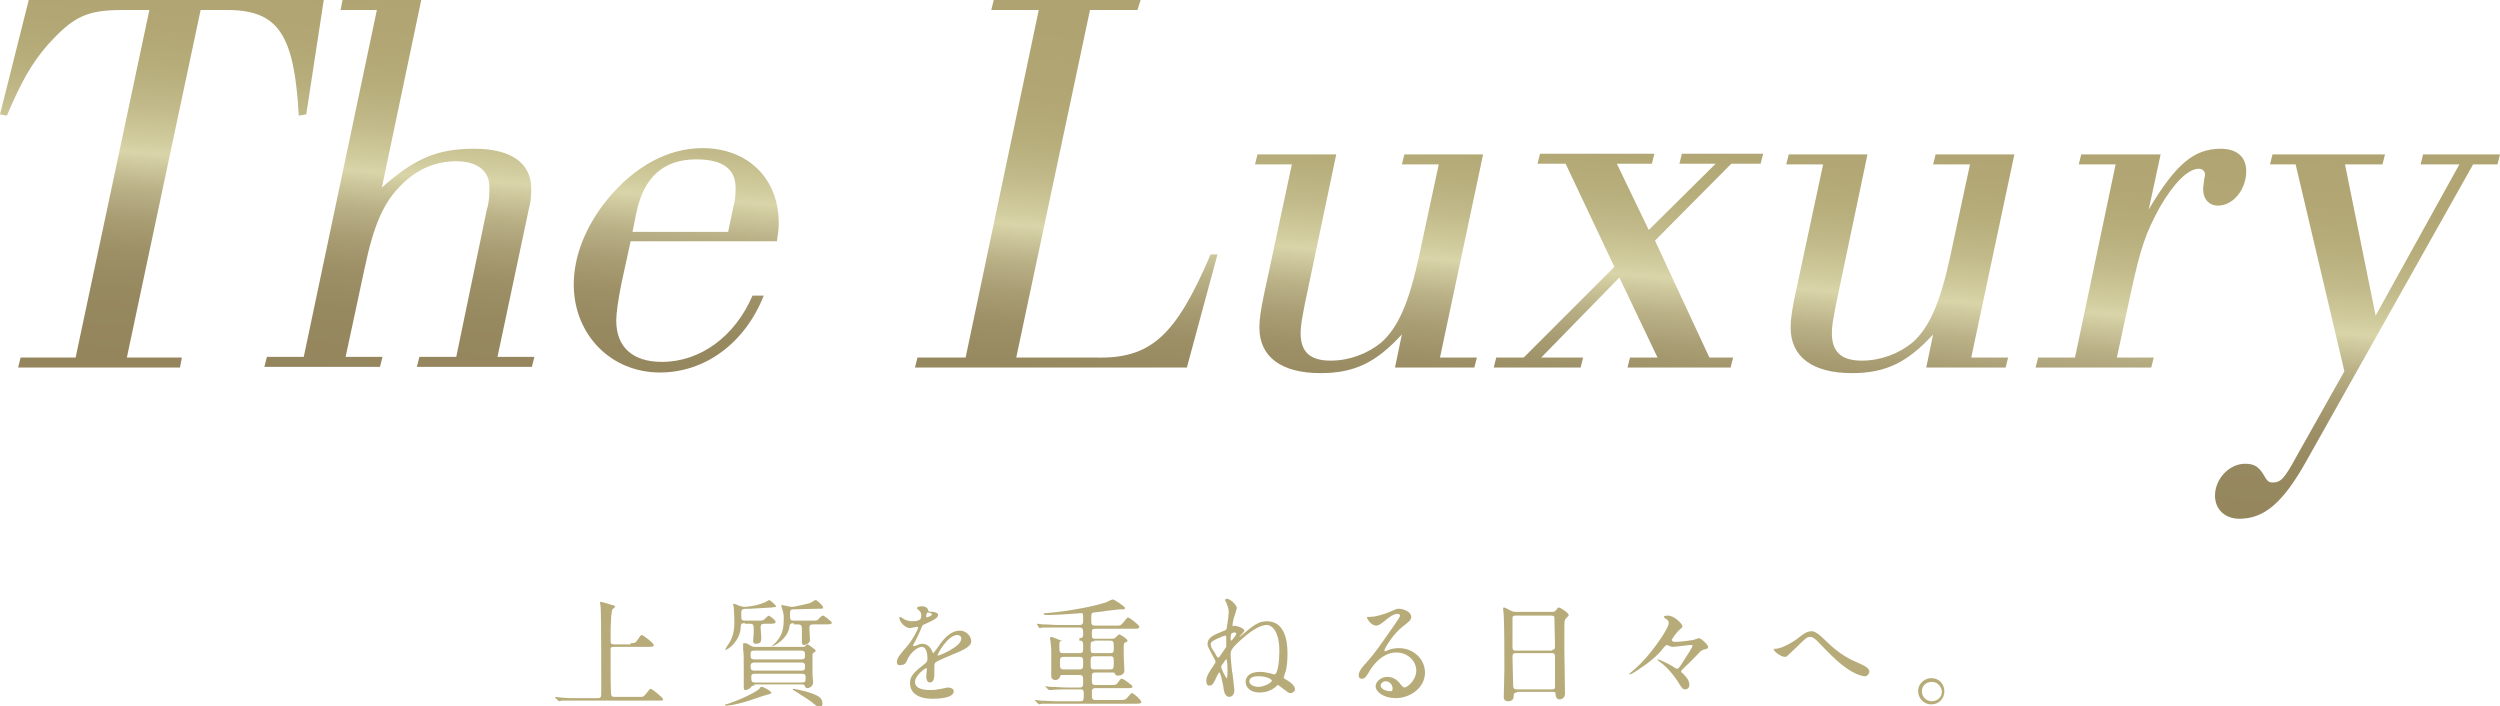 <?xml version="1.0" encoding="utf-8"?>
<!-- Generator: Adobe Illustrator 25.2.1, SVG Export Plug-In . SVG Version: 6.00 Build 0)  -->
<svg version="1.1" id="レイヤー_1" xmlns="http://www.w3.org/2000/svg" xmlns:xlink="http://www.w3.org/1999/xlink" x="0px"
	 y="0px" viewBox="0 0 400 113" style="enable-background:new 0 0 400 113;" xml:space="preserve">
<style type="text/css">
	.st0{fill:#B7AC79;}
	.st1{fill:url(#SVGID_1_);}
	.st2{fill:url(#SVGID_2_);}
	.st3{fill:url(#SVGID_3_);}
	.st4{fill:url(#SVGID_4_);}
	.st5{fill:url(#SVGID_5_);}
	.st6{fill:url(#SVGID_6_);}
	.st7{fill:url(#SVGID_7_);}
	.st8{fill:url(#SVGID_8_);}
	.st9{fill:url(#SVGID_9_);}
</style>
<g>
	<g>
		<path class="st0" d="M100.9,102.9c0.7,0,0.7,0,1.1-0.5c0.5-0.8,0.6-0.8,0.7-0.8c0.2,0,1.9,1.3,1.9,1.6c0,0.3-0.4,0.3-1,0.3h-5.3
			c-0.2,0-0.5,0-0.6,0.2c0,0.1,0,2.7,0,3.5c0,0.4,0,3.7,0.1,4c0.1,0.3,0.3,0.3,0.6,0.3h3.8c0.7,0,0.7,0,1-0.3c0.7-0.9,0.8-1,0.9-1
			c0.2,0,2,1.4,2,1.7c0,0.2-0.1,0.2-1,0.2H92.3c-1.6,0-2.2,0-2.4,0c-0.1,0-0.3,0.1-0.4,0.1c-0.1,0-0.1-0.1-0.2-0.1l-0.4-0.4
			c0-0.1-0.1-0.1-0.1-0.1c0,0,0-0.1,0.1-0.1c0.1,0,0.7,0.1,0.8,0.1c0.9,0.1,1.7,0.1,2.6,0.1h3.3c0.6,0,0.6-0.1,0.6-1.4
			c0-1.9,0-12-0.1-13.2c0-0.1-0.1-0.6-0.1-0.7c0-0.1,0-0.1,0.1-0.1c0.3,0,1.5,0.4,1.8,0.5c0.2,0,0.5,0.1,0.5,0.3
			c0,0.1-0.1,0.1-0.3,0.3c-0.2,0.1-0.2,0.4-0.3,1.1c-0.1,1.5-0.1,1.9-0.1,4c0,0.4,0,0.6,0.6,0.6H100.9z"/>
		<path class="st0" d="M119.2,99.7c-0.6,0-0.7,0.1-0.7,0.9c-0.2,2-2,3.4-2.5,3.4c0,0,0,0,0,0c0,0,0.2-0.3,0.2-0.4
			c0.6-0.9,1.3-1.8,1.3-4c0-1.1-0.1-2.4-0.1-2.4c0-0.1-0.1-0.4-0.1-0.5c0-0.1,0-0.1,0.1-0.1c0.1,0,0.7,0.2,0.8,0.3
			c0.4,0.1,0.7,0.2,0.9,0.2c0.4,0,2.1-0.2,3.2-0.7c0.1,0,0.7-0.4,0.8-0.4c0.1,0,1.1,0.9,1.1,1c0,0.1-0.1,0.1-0.7,0.2
			c-1.6,0.1-1.8,0.1-3.5,0.2c-1.2,0-1.4,0-1.4,0.7c0,1.1,0,1.2,0.6,1.2h2c0.8,0,0.9,0,1.2-0.3c0.1-0.1,0.5-0.5,0.6-0.5
			c0.1,0,1.1,0.7,1.1,1c0,0.3-0.4,0.3-1.1,0.3h-0.7c-0.5,0-0.6,0.2-0.6,0.6c0,0.2,0.1,1.3,0.1,1.5c0,0.7,0,1.1-0.9,1.1
			c-0.2,0-0.4-0.1-0.4-0.4c0-0.2,0.1-1.2,0.1-1.4c0-1.3,0-1.4-0.7-1.4H119.2z M123.4,110.8c0,0.2-0.1,0.2-0.8,0.4
			c-0.5,0.1-2.9,1-3.4,1.1c-1.7,0.5-2.7,0.6-3,0.6c-0.1,0-0.2,0-0.2-0.1c0-0.1,0-0.1,0.5-0.2c3.2-1.1,5-2.3,5-2.4
			c0.2-0.3,0.2-0.3,0.4-0.3C122.2,109.9,123.4,110.6,123.4,110.8z M120.7,109.7c-0.2,0-0.4,0-0.5,0.2c-0.4,0.5-0.9,0.5-0.9,0.5
			c-0.3,0-0.3-0.2-0.3-0.5c0-0.4,0-2.3,0-2.7c0-1.8,0-2.7-0.1-3.3c0-0.1,0-0.7,0-0.8c0-0.2,0-0.2,0.2-0.2c0.4,0,0.5,0.1,1,0.4
			c0.3,0.2,0.5,0.2,0.8,0.2h7.5c0.3,0,0.3,0,0.4-0.1c0.1-0.1,0.3-0.3,0.4-0.3c0.1,0,0.4,0.2,0.5,0.3c0.7,0.5,0.8,0.6,0.8,0.7
			c0,0.1,0,0.1-0.1,0.2c-0.3,0.2-0.4,0.2-0.4,0.5c0,0.1,0,2.7,0,3.1c0,0.2,0.1,1.1,0.1,1.3c0,0.5-0.5,0.9-0.9,0.9
			c-0.3,0-0.4-0.2-0.4-0.3c-0.1-0.2-0.1-0.3-0.6-0.3H120.7z M128.2,107.3c0.6,0,0.6-0.2,0.6-0.8c0-0.5-0.4-0.5-0.6-0.5h-7.5
			c-0.3,0-0.6,0.1-0.6,0.5c0,0.5,0,0.8,0.6,0.8H128.2z M120.8,107.8c-0.3,0-0.6,0-0.6,0.5c0,0.8,0.1,0.9,0.7,0.9h7.3
			c0.6,0,0.7-0.1,0.7-0.7c0-0.6-0.1-0.7-0.7-0.7H120.8z M120.7,104.1c-0.6,0-0.6,0.2-0.6,0.7c0,0.4,0,0.7,0.6,0.7h7.5
			c0.6,0,0.6-0.2,0.6-0.8c0-0.4-0.1-0.6-0.6-0.6H120.7z M127,99.7c-0.5,0-0.7,0.2-0.7,0.7c-0.4,2-2.6,3-2.7,3c0,0-0.1,0-0.1,0
			c0,0,0.6-0.6,0.7-0.7c0.9-1.1,1.2-1.8,1.2-3.9c0-0.3,0-0.5-0.2-1.2c0-0.1-0.2-0.6-0.2-0.7c0-0.1,0.1-0.1,0.1-0.1
			c0.1,0,1.4,0.3,1.6,0.3c0.5,0,2.4-0.5,2.9-0.6c0.2-0.1,0.8-0.5,0.9-0.5c0.2,0,1.2,0.9,1.2,1.2c0,0.2-0.1,0.2-0.8,0.2
			c-0.7,0-3.9,0.1-4,0.1c-0.5,0-0.5,0.3-0.5,0.7c0,0.9,0,1.1,0.6,1.1h2.8c0.9,0,1,0,1.2-0.3c0.4-0.4,0.5-0.5,0.7-0.5
			c0.2,0,1.4,1,1.4,1.1c0,0.3-0.4,0.3-1.1,0.3h-1.8c-0.5,0-0.7,0.1-0.7,0.6c0,0.3,0.1,1.7,0.1,1.9c0,0.6-0.8,0.8-1,0.8
			c-0.3,0-0.3-0.4-0.3-0.6v-1.9c0-0.5,0-0.8-0.7-0.8H127z M127,110.2c0.1,0,1.3,0.3,1.8,0.4c2.1,0.6,2.8,1,2.8,2
			c0,0.4-0.3,0.5-0.5,0.5c-0.2,0-0.4-0.1-0.9-0.5c-0.7-0.6-0.8-0.6-3.1-2.1c-0.1,0-0.3-0.2-0.3-0.2C126.9,110.2,127,110.2,127,110.2
			z"/>
		<path class="st0" d="M143.5,105.9c0-0.6,0.5-1.2,1.8-2.7c0.8-1,1.6-2.5,1.6-2.8c0-0.1-0.1-0.1-0.2-0.1c-0.2,0-1,0.2-1.1,0.2
			c-0.7,0-1.7-0.9-1.7-1.7c0-0.1,0-0.1,0.1-0.1c0.1,0,0.6,0.3,0.7,0.4c0.2,0.1,0.7,0.3,1.2,0.3c1.5,0,1.5-0.5,1.5-0.9
			c0-0.1,0-0.4-0.2-0.7c-0.1-0.1-0.5-0.4-0.5-0.5c0-0.2,0.5-0.3,0.8-0.3c0.5,0,0.9,0.2,1,0.6c0,0.2,0.1,0.3,0.8,0.3
			c0.1,0,0.8,0.1,0.8,0.5c0,0.6-1.4,1.1-2.2,1.5c-0.3,0.1-0.3,0.1-0.7,1.1c-0.5,1-0.5,1.2-1,2c-0.1,0.2-0.1,0.2-0.1,0.3
			c0,0,0,0.1,0.1,0.1c0.1,0,0.4-0.1,0.6-0.2c0.2-0.1,0.5-0.2,0.7-0.2c0.2,0,1.1,0,1.6,1.1c0.1,0.3,0.2,0.4,0.2,0.4
			c0.1,0,0.7-0.9,0.8-1c0.6-0.9,1.8-2.6,3.5-2.6c1,0,1.8,0.9,1.8,1.7c0,0.9-1.5,1.5-2.7,2c-0.5,0.2-2.6,1.1-2.9,1.3
			c-0.3,0.2-0.3,0.4-0.3,0.8c0,0.2,0,1,0,1.1c0,0.3,0,1.4-0.7,1.4c-0.5,0-0.6-0.6-0.6-1c0-0.2,0.1-1.1,0.1-1.1c0-0.1,0-0.2-0.1-0.2
			c-0.2,0-1.8,1.2-1.8,2.2c0,1.3,1.9,1.3,2.4,1.3c0.5,0,0.8,0,1.2-0.1c0.3,0,1.5-0.3,1.7-0.3c0.4,0,0.9,0.2,0.9,0.6
			c0,1.2-2.9,1.2-3.4,1.2c-2.4,0-3.6-1-3.6-2.5c0-1.2,0.7-1.8,2.5-3.2c0.2-0.2,0.3-0.4,0.3-0.7c0-0.8-0.2-1.9-0.9-1.9
			c-0.7,0-1.8,0.9-2.3,2c-0.2,0.5-0.4,0.9-1,0.9C143.8,106.5,143.5,106.4,143.5,105.9z M148.2,98.8c0,0,0.9-0.2,0.9-0.5
			c0-0.2-0.5-0.3-0.6-0.3c-0.3,0-0.3,0.5-0.3,0.6C148.2,98.7,148.2,98.8,148.2,98.8z M150,104.9C150,104.9,150,105,150,104.9
			c0.1,0.1,3.8-1.4,3.8-2.7c0-0.5-0.4-0.6-0.7-0.6C151.6,101.7,150,104.6,150,104.9z"/>
		<path class="st0" d="M172.7,102.1c0.6,0,0.6-0.3,0.6-0.6c0-0.8,0-1.1-0.6-1.1h-3.5c-0.4,0-1.7,0-2.4,0c-0.1,0-0.3,0.1-0.4,0.1
			c-0.1,0-0.1-0.1-0.2-0.1L166,100c-0.1-0.1-0.1-0.1-0.1-0.1c0,0,0-0.1,0.1-0.1c0.1,0,0.7,0.1,0.8,0.1c0.9,0,1.7,0.1,2.6,0.1h3.3
			c0.6,0,0.6-0.3,0.6-0.8c0-1,0-1.1-0.3-1.1c-0.2,0-1.1,0.1-1.3,0.1c-1.4,0.1-3.2,0.2-3.7,0.2c-0.9,0-1,0-1-0.2c0-0.1,0-0.1,0.4-0.1
			c4.8-0.4,8.6-1.4,9.5-1.7c0.2-0.1,1-0.5,1.2-0.5c0.1,0,1.9,1.1,1.9,1.4c0,0.2-0.1,0.2-0.9,0.2c-0.2,0-3.4,0.4-4,0.5
			c-0.5,0-0.5,0.2-0.5,1.1c0,0.7,0,1,0.6,1h3.3c0.8,0,0.8,0,1.3-0.6c0.2-0.2,0.5-0.7,0.7-0.7c0.2,0,1.8,1.2,1.8,1.5
			c0,0.3-0.4,0.3-1,0.3h-6c-0.6,0-0.6,0.2-0.6,0.7c0,0.8,0,0.9,0.6,0.9h2.5c0.4,0,0.5,0,0.8-0.3c0.4-0.4,0.4-0.4,0.5-0.4
			c0.1,0,1.3,0.7,1.3,1c0,0.1,0,0.2-0.4,0.3c-0.2,0.1-0.2,0.4-0.2,0.7v1.5c0,0.4,0.1,2,0.1,2.3c0,0.6-0.6,0.8-1,0.8
			s-0.4-0.1-0.5-0.3c-0.1-0.2-0.2-0.2-0.4-0.2h-2.7c-0.6,0-0.6,0.2-0.6,0.9c0,0.9,0,1.1,0.6,1.1h2.3c0.7,0,1,0,1.2-0.3
			c0.5-0.7,0.5-0.7,0.7-0.7c0.3,0,1.7,1.1,1.7,1.2c0,0.3-0.2,0.3-0.9,0.3h-5c-0.6,0-0.6,0.3-0.6,0.8c0,0.9,0,1.1,0.6,1.1h3.7
			c0.8,0,1,0,1.3-0.3c0.6-0.7,0.7-0.8,0.8-0.8c0.3,0,1.5,1.1,1.5,1.4c0,0.2-0.1,0.3-0.9,0.3h-12.6c-0.4,0-1.7,0-2.4,0
			c-0.1,0-0.3,0.1-0.4,0.1c-0.1,0-0.1-0.1-0.2-0.1l-0.4-0.4c-0.1-0.1-0.1-0.1-0.1-0.1c0,0,0-0.1,0.1-0.1c0.1,0,0.7,0.1,0.8,0.1
			c0.8,0,1.7,0.1,2.6,0.1h3.7c0.6,0,0.6-0.2,0.6-1.1c0-0.6,0-0.8-0.6-0.8h-2.1c-0.4,0-1.7,0-2.4,0.1c-0.1,0-0.3,0-0.4,0
			c-0.1,0-0.1,0-0.2-0.1l-0.4-0.4c-0.1-0.1-0.1-0.1-0.1-0.1c0,0,0,0,0.1,0c0.1,0,0.7,0.1,0.8,0.1c0.9,0,1.7,0.1,2.6,0.1h2
			c0.6,0,0.6-0.2,0.6-1c0-0.7,0-1-0.6-1h-2.7c-0.3,0-0.3,0-0.4,0.3c-0.1,0.2-0.3,0.5-0.7,0.5c-0.7,0-0.7-0.5-0.7-0.7
			c0-0.1,0-0.7,0-0.8c0-0.2,0-2.7,0-2.9c0-0.6,0-0.7-0.1-1.6c0-0.1-0.1-0.6-0.1-0.7c0-0.1,0.1-0.2,0.2-0.2c0.1,0,0.8,0.3,1.1,0.4
			c0.2,0.1,0.4,0.2,0.8,0.2H172.7z M172.7,104.5c0.6,0,0.6-0.2,0.6-0.9c0-0.9,0-1.1-0.6-1.1h-2.6c-0.6,0-0.6,0.2-0.6,0.9
			c0,0.9,0,1.1,0.6,1.1H172.7z M172.7,107.1c0.6,0,0.6-0.3,0.6-0.9c0-0.9,0-1.1-0.6-1.1h-2.5c-0.6,0-0.6,0.3-0.6,0.9
			c0,0.9,0,1.1,0.6,1.1H172.7z M175.1,102.6c-0.6,0-0.6,0.2-0.6,0.9c0,0.9,0,1,0.6,1h2.5c0.6,0,0.6-0.2,0.6-0.9c0-0.9,0-1.1-0.6-1.1
			H175.1z M175.1,105c-0.6,0-0.6,0.2-0.6,1.1c0,0.8,0,1,0.6,1h2.5c0.6,0,0.6-0.2,0.6-1.1c0-0.8,0-1-0.6-1H175.1z"/>
		<path class="st0" d="M197.9,97.3c0,0-0.4,1.4-0.5,1.6c-0.1,0.3-0.2,0.9-0.2,1.2c0,0.1,0,0.1,0,0.1c0.1,0,0.3-0.1,0.3-0.1
			c0.3,0,1.6,0.4,1.6,0.8c0,0.2-0.7,0.8-0.8,1c0.1,0,0.2-0.1,0.3-0.2c1.9-1.6,2.7-2.3,4.1-2.3c2.8,0,3.3,3,3.3,5.1
			c0,1.2-0.1,2.6-0.4,3.2c0,0.1-0.2,0.6-0.2,0.7c0,0.1,0.1,0.2,0.3,0.3c1.3,0.7,1.5,1.3,1.5,1.6c0,0.3-0.4,0.6-0.7,0.6
			c-0.3,0-0.4-0.1-1.2-0.7c-0.4-0.3-0.8-0.6-0.8-0.6c-0.1,0-0.2,0.1-0.4,0.3c-0.7,0.6-1.6,0.9-2.6,0.9c-1.4,0-2.2-0.8-2.2-1.7
			c0-0.8,0.6-1.6,2.3-1.6c0.8,0,1.4,0.2,1.9,0.3c0.2,0.1,0.3,0.1,0.4,0.1c0.6,0,0.8-2.5,0.8-3.7c0-3.2-1.2-4.2-2-4.2
			c-1.3,0-3,1.3-4.4,2.6c-1.4,1.3-1.4,1.6-1.4,2.2c0,0.5,0.1,1.4,0.2,2.4c0.1,0.4,0.4,3,0.4,3.2c0,1.1-0.8,1.1-0.8,1.1
			c-0.8,0-0.9-1.1-1-1.8c-0.1-0.5-0.4-2.1-0.6-2.1c-0.1,0-0.1,0.1-0.4,0.6c-0.5,1.1-0.7,1.5-1.2,1.5c-0.4,0-0.5-0.4-0.5-0.8
			c0-0.7,0.7-1.8,1.1-2.3c0.1-0.2,0.4-0.6,0.4-0.7c0-0.3-1.3-2.3-1.3-2.8c0-1.1,0.9-1.5,2.7-2.2c0.3-0.1,0.4-0.2,0.4-0.7
			c0.1-0.3,0.3-1.9,0.3-2.2c0-0.7-0.2-1-0.4-1.6c-0.1-0.2-0.2-0.3-0.2-0.4c0-0.1,0.2-0.2,0.4-0.2C197.1,96,197.9,96.9,197.9,97.3z
			 M193.7,103.1c0,0.1,0.1,0.3,0.1,0.4c0,0.1,0.5,0.9,0.6,1c0.3,0.6,0.4,0.7,0.5,0.7c0.1,0,0.2-0.1,0.2-0.1c0.2-0.3,1.1-1.6,1.1-1.6
			v-1.4c0-0.3,0-0.4-0.2-0.4c-0.1,0-0.6,0.2-0.8,0.3C194.5,102.3,193.7,102.6,193.7,103.1z M195.4,106.7c0,0.3,0.7,1.8,0.9,1.8
			c0.1,0,0.1-1.1,0.1-1.2c0-0.1,0-1.8-0.2-1.8c-0.1,0-0.3,0.3-0.4,0.5C195.5,106.4,195.4,106.5,195.4,106.7z M196.9,102.2
			c0,0.2,0,0.3,0.1,0.3c0.1,0,0.8-0.9,0.8-1.1c0-0.1-0.1-0.2-0.2-0.2c-0.1,0-0.1,0-0.2,0C197,101.3,196.9,101.4,196.9,102.2z
			 M199.9,109c0,0.8,1.3,0.9,1.4,0.9c1,0,2.2-0.7,2.2-1c0-0.1-0.5-0.7-2.2-0.7C200.4,108.2,199.9,108.5,199.9,109z"/>
		<path class="st0" d="M226.6,107.3c0-1.5-1.3-2.9-3.2-2.9c-2.5,0-4.1,2.6-4.4,3.2c-0.4,0.6-0.6,1-1.1,1c-0.5,0-0.5-0.4-0.5-0.5
			c0-0.5,0.1-0.9,1.5-2.4c1.2-1.4,1.4-1.7,4.2-5.7c0.6-0.9,0.9-1.3,0.9-1.5c0-0.1-0.1-0.3-0.4-0.3c-0.7,0-1.8,0.9-2.1,1.2
			c-0.8,0.6-1,0.7-1.3,0.7c-0.9,0-1.5-1.2-1.5-1.3c0-0.1,0.1-0.1,0.5-0.1c1,0,2.4-0.5,2.9-0.7c1.2-0.5,1.3-0.6,1.7-0.6
			c0.8,0,2,0.5,2,1.3c0,0.5-0.4,0.8-1.3,1.5c-1.4,1-3,3.5-3,3.9c0,0.1,0.1,0.1,0.1,0.1c0.1,0,0.4-0.1,0.5-0.2
			c0.6-0.2,1.1-0.3,1.7-0.3c2.4,0,4.2,1.8,4.2,3.9c0,2.4-2.3,4.1-4.7,4.1c-1.9,0-3.2-1-3.2-1.9c0-0.7,0.8-1.5,1.9-1.5
			c0.9,0,1.6,0.5,2.1,1.2c0.3,0.3,0.4,0.5,0.6,0.5C225.2,110,226.6,108.8,226.6,107.3z M221.7,109c-0.5,0-0.8,0.4-0.8,0.7
			c0,0.5,0.8,0.9,1.6,0.9c0.2,0,0.3-0.1,0.3-0.3C222.9,109.7,222.4,109,221.7,109z"/>
		<path class="st0" d="M242.7,110.8c-0.1,0-0.5,0-0.5,0.4c0,0.5-0.1,1-0.9,1c-0.6,0-0.7-0.4-0.7-0.7c0-0.1,0.1-3.8,0.1-4.6
			c0-2,0-6.5-0.1-8.4c0-0.2-0.1-1-0.1-1.1c0-0.1,0-0.2,0.1-0.2c0.1,0,0.2,0,0.9,0.4c0.5,0.2,0.6,0.3,0.9,0.3h5.8
			c0.4,0,0.5,0,0.7-0.2c0.3-0.4,0.4-0.5,0.5-0.5c0.3,0,1.6,0.9,1.6,1.2c0,0.1-0.1,0.2-0.4,0.5c-0.2,0.2-0.3,0.3-0.3,1.2
			c0,2,0,2.3,0,4c0,1.1,0.1,5.8,0.1,6.8c0,0.7-0.4,1-0.9,1c-0.1,0-0.5,0-0.6-0.7c0-0.3,0-0.5-0.4-0.5H242.7z M248.3,104
			c0.5,0,0.5-0.4,0.5-0.6c0-0.2-0.1-4.6-0.1-4.7c-0.1-0.2-0.4-0.2-0.5-0.2h-5.8c-0.3,0-0.4,0.2-0.4,0.3c0,0.1,0,4.2,0,4.6
			c0,0.4,0,0.7,0.5,0.7H248.3z M248.3,110.3c0.2,0,0.5,0,0.5-0.4c0-0.1,0-4.3,0-4.7c0-0.4,0-0.7-0.5-0.7h-5.8
			c-0.5,0-0.5,0.3-0.5,0.7c0,0.6,0.1,3.6,0.1,4.3c0,0.6,0.1,0.8,0.6,0.8H248.3z"/>
		<path class="st0" d="M268.8,100.7c-0.5,0.4-1.3,1.5-1.3,1.7c0,0.3,0.5,0.3,0.6,0.3c0.7,0,2.2-0.2,2.8-0.3c0.1,0,0.8-0.3,0.9-0.3
			c0.4,0,1.5,1.1,1.5,1.4c0,0.2-0.2,0.3-0.2,0.3c-0.7,0.2-0.8,0.2-1.1,0.5c-0.6,0.6-1.6,1.7-2.3,2.3c-0.6,0.6-0.7,0.7-0.7,0.8
			c0,0.1,0,0.2,0.2,0.3c0.5,0.5,1.1,1.1,1.1,1.9c0,0.2-0.1,0.7-0.7,0.7c-0.3,0-0.4-0.1-0.8-0.7c-0.9-1.5-2.1-2.9-3.1-3.6
			c-0.1-0.1-0.5-0.4-0.5-0.4c0,0,0-0.1,0.1-0.1c0.1,0,1.3,0.5,2.3,1.1c0.1,0.1,0.6,0.4,0.7,0.4c0.2,0,0.3,0,1.1-1.3
			c0.5-0.8,1.4-2.1,1.4-2.4c0-0.1,0-0.1-0.3-0.1c-0.4,0-2.4,0.3-2.9,0.3c-0.1,0-0.2,0-0.4-0.1c0,0-0.4-0.2-0.5-0.2
			c-0.1,0-0.2,0.1-0.5,0.4c-0.8,1.1-1.8,1.9-2.7,2.6c-0.7,0.5-2.4,1.7-2.7,1.7c-0.1,0-0.1,0-0.1-0.1c0,0,0.7-0.6,0.8-0.7
			c2.4-2,5.5-6.5,5.5-7.4c0-0.1,0-0.3-0.2-0.5c-0.1-0.1-0.6-0.4-0.6-0.5c0-0.2,0.5-0.2,0.7-0.2c1,0,2.2,1.3,2.2,1.5
			C269.3,100.3,269.2,100.3,268.8,100.7z"/>
		<path class="st0" d="M292.1,102.5c2.3,2.3,4.1,3.1,5.3,3.6c0.9,0.4,1.7,0.8,1.7,1.4c0,0.1-0.2,0.7-0.7,0.7c-0.2,0-1.9-0.1-4.7-2.7
			c-0.5-0.4-2.5-2.5-2.9-2.9c-0.4-0.4-0.8-0.7-1.1-0.7c-0.6,0-0.8,0.2-2.3,1.7c-0.1,0.1-1.5,1.4-1.5,1.4c-0.1,0.1-0.2,0.1-0.3,0.1
			c-0.7,0-1.8-0.9-1.8-1.2c0-0.1,0-0.1,0.4-0.1c0.9-0.1,2.2-0.8,3.1-1.4c1.6-1.3,2-1.4,2.6-1.4C290.3,101,290.9,101.3,292.1,102.5z"
			/>
		<path class="st0" d="M311.1,110.6c0,1.1-0.8,2.1-2.1,2.1c-1.3,0-2.1-1.1-2.1-2.1c0-1.4,1.2-2.1,2.1-2.1
			C310.3,108.5,311.1,109.5,311.1,110.6z M307.5,110.6c0,0.9,0.7,1.6,1.6,1.6c0.8,0,1.6-0.6,1.6-1.5c0-0.7-0.6-1.6-1.6-1.6
			C308,109.1,307.5,109.9,307.5,110.6z"/>
	</g>
</g>
<g>
	<linearGradient id="SVGID_1_" gradientUnits="userSpaceOnUse" x1="27.247" y1="-7.584" x2="21.903" y2="57.675">
		<stop  offset="0" style="stop-color:#AFA471"/>
		<stop  offset="0.182" style="stop-color:#B1A674"/>
		<stop  offset="0.292" style="stop-color:#B7AE7C"/>
		<stop  offset="0.382" style="stop-color:#C2BA8A"/>
		<stop  offset="0.462" style="stop-color:#D1CC9E"/>
		<stop  offset="0.494" style="stop-color:#D9D5A9"/>
		<stop  offset="0.512" style="stop-color:#D2CCA1"/>
		<stop  offset="0.578" style="stop-color:#BBB288"/>
		<stop  offset="0.651" style="stop-color:#AA9E75"/>
		<stop  offset="0.734" style="stop-color:#9D9067"/>
		<stop  offset="0.834" style="stop-color:#96885F"/>
		<stop  offset="1" style="stop-color:#94855D"/>
	</linearGradient>
	<path class="st1" d="M20.3,57.2h8.8l-0.3,1.6H2.9l0.4-1.6h8.8L23.9,1.6h-4.2c-5.8,0-7.9,1-12,5.5C5,10.2,3.4,13.1,1.1,18.5L0,18.3
		L4.6,0h47.2L49,18.3l-1.2,0.2c-0.7-13-3.3-16.8-11.2-16.9h-4.5L20.3,57.2z"/>
	<linearGradient id="SVGID_2_" gradientUnits="userSpaceOnUse" x1="69.011" y1="-4.163" x2="63.667" y2="61.095">
		<stop  offset="0" style="stop-color:#AFA471"/>
		<stop  offset="0.182" style="stop-color:#B1A674"/>
		<stop  offset="0.292" style="stop-color:#B7AE7C"/>
		<stop  offset="0.382" style="stop-color:#C2BA8A"/>
		<stop  offset="0.462" style="stop-color:#D1CC9E"/>
		<stop  offset="0.494" style="stop-color:#D9D5A9"/>
		<stop  offset="0.512" style="stop-color:#D2CCA1"/>
		<stop  offset="0.578" style="stop-color:#BBB288"/>
		<stop  offset="0.651" style="stop-color:#AA9E75"/>
		<stop  offset="0.734" style="stop-color:#9D9067"/>
		<stop  offset="0.834" style="stop-color:#96885F"/>
		<stop  offset="1" style="stop-color:#94855D"/>
	</linearGradient>
	<path class="st2" d="M61.1,30c5.3-4.7,8.9-6.2,14.8-6.2s9.1,2.3,9.1,6.4c0,1.1-0.1,2.3-0.4,3.3l-5,23.6h5.9l-0.4,1.6H66.7l0.4-1.6
		h5.9l4.9-23.6c0.4-1.3,0.4-2.4,0.4-3.6c0-2.6-2-4.1-5.3-4.1c-3.2,0-6.2,1.2-8.7,3.7c-2.9,2.8-4.5,6.4-6,13.6l-3,14h5.9l-0.4,1.6
		H42.3l0.4-1.6h5.9L60.3,1.6h-5.8L54.8,0h12.6L61.1,30z"/>
	<linearGradient id="SVGID_3_" gradientUnits="userSpaceOnUse" x1="111.472" y1="-0.686" x2="106.128" y2="64.573">
		<stop  offset="0" style="stop-color:#AFA471"/>
		<stop  offset="0.182" style="stop-color:#B1A674"/>
		<stop  offset="0.292" style="stop-color:#B7AE7C"/>
		<stop  offset="0.382" style="stop-color:#C2BA8A"/>
		<stop  offset="0.462" style="stop-color:#D1CC9E"/>
		<stop  offset="0.494" style="stop-color:#D9D5A9"/>
		<stop  offset="0.512" style="stop-color:#D2CCA1"/>
		<stop  offset="0.578" style="stop-color:#BBB288"/>
		<stop  offset="0.651" style="stop-color:#AA9E75"/>
		<stop  offset="0.734" style="stop-color:#9D9067"/>
		<stop  offset="0.834" style="stop-color:#96885F"/>
		<stop  offset="1" style="stop-color:#94855D"/>
	</linearGradient>
	<path class="st3" d="M99.4,45.5c-0.5,2.5-0.8,4.6-0.8,5.8c0,4.2,2.6,6.6,7.3,6.6c6.2,0,11.7-4.1,14.5-10.6h1.8
		c-3,7.6-9.4,12.3-16.6,12.3c-7.9,0-13.8-6.1-13.8-14.1c0-4.5,1.9-9.3,5.3-13.5c4.4-5.4,9.8-8.3,15.3-8.3c7.2,0,12.2,4.8,12.2,12
		c0,1-0.1,1.6-0.3,2.9h-23.4L99.4,45.5z M117.3,33.3c0.3-1.1,0.4-2,0.4-3.2c0-3.1-2.1-4.6-6.3-4.6c-5.2,0-8.4,2.8-9.6,8.6l-0.6,3
		h15.3L117.3,33.3z"/>
	<linearGradient id="SVGID_4_" gradientUnits="userSpaceOnUse" x1="174.309" y1="4.46" x2="168.964" y2="69.719">
		<stop  offset="0" style="stop-color:#AFA471"/>
		<stop  offset="0.182" style="stop-color:#B1A674"/>
		<stop  offset="0.292" style="stop-color:#B7AE7C"/>
		<stop  offset="0.382" style="stop-color:#C2BA8A"/>
		<stop  offset="0.462" style="stop-color:#D1CC9E"/>
		<stop  offset="0.494" style="stop-color:#D9D5A9"/>
		<stop  offset="0.512" style="stop-color:#D2CCA1"/>
		<stop  offset="0.578" style="stop-color:#BBB288"/>
		<stop  offset="0.651" style="stop-color:#AA9E75"/>
		<stop  offset="0.734" style="stop-color:#9D9067"/>
		<stop  offset="0.834" style="stop-color:#96885F"/>
		<stop  offset="1" style="stop-color:#94855D"/>
	</linearGradient>
	<path class="st4" d="M146.4,58.8l0.4-1.6h7.7l11.7-55.6h-7.6l0.4-1.6h23.5L182,1.6h-7.6l-11.8,55.6h12.5c9,0.3,13-3.4,18.6-16.5
		h1.1l-4.9,18.1H146.4z"/>
	<linearGradient id="SVGID_5_" gradientUnits="userSpaceOnUse" x1="221.342" y1="8.312" x2="215.997" y2="73.571">
		<stop  offset="0" style="stop-color:#AFA471"/>
		<stop  offset="0.182" style="stop-color:#B1A674"/>
		<stop  offset="0.292" style="stop-color:#B7AE7C"/>
		<stop  offset="0.382" style="stop-color:#C2BA8A"/>
		<stop  offset="0.462" style="stop-color:#D1CC9E"/>
		<stop  offset="0.494" style="stop-color:#D9D5A9"/>
		<stop  offset="0.512" style="stop-color:#D2CCA1"/>
		<stop  offset="0.578" style="stop-color:#BBB288"/>
		<stop  offset="0.651" style="stop-color:#AA9E75"/>
		<stop  offset="0.734" style="stop-color:#9D9067"/>
		<stop  offset="0.834" style="stop-color:#96885F"/>
		<stop  offset="1" style="stop-color:#94855D"/>
	</linearGradient>
	<path class="st5" d="M230.4,57.2h5.9l-0.4,1.6h-12.7l1.1-5.3c-4.1,4.5-7.6,6.2-13,6.2c-6.3,0-9.8-2.6-9.8-7.3
		c0-1.2,0.2-2.7,0.7-5.1l4.5-21h-5.9l0.4-1.6h12.6l-5,23.8c-0.5,2.6-0.7,3.6-0.7,4.8c0,3,1.5,4.4,4.8,4.4c3,0,5.9-1.1,8.1-2.9
		c2.7-2.4,4.4-6.3,6-13.6l3.2-14.9h-5.9l0.4-1.6h12.6L230.4,57.2z"/>
	<linearGradient id="SVGID_6_" gradientUnits="userSpaceOnUse" x1="262.897" y1="11.715" x2="257.553" y2="76.974">
		<stop  offset="0" style="stop-color:#AFA471"/>
		<stop  offset="0.182" style="stop-color:#B1A674"/>
		<stop  offset="0.292" style="stop-color:#B7AE7C"/>
		<stop  offset="0.382" style="stop-color:#C2BA8A"/>
		<stop  offset="0.462" style="stop-color:#D1CC9E"/>
		<stop  offset="0.494" style="stop-color:#D9D5A9"/>
		<stop  offset="0.512" style="stop-color:#D2CCA1"/>
		<stop  offset="0.578" style="stop-color:#BBB288"/>
		<stop  offset="0.651" style="stop-color:#AA9E75"/>
		<stop  offset="0.734" style="stop-color:#9D9067"/>
		<stop  offset="0.834" style="stop-color:#96885F"/>
		<stop  offset="1" style="stop-color:#94855D"/>
	</linearGradient>
	<path class="st6" d="M273.5,57.2h3.8l-0.4,1.6h-16.5l0.4-1.6h4.4l-6.1-12.8l-12.5,12.8h6.7l-0.4,1.6H239l0.4-1.6h4.4l14.5-14.5
		l-7.8-16.5h-4.5l0.4-1.6h18.3l-0.4,1.6h-5.6l5.1,10.6l10.7-10.6h-5.8l0.4-1.6h13l-0.4,1.6h-4.7l-12.2,12.3L273.5,57.2z"/>
	<linearGradient id="SVGID_7_" gradientUnits="userSpaceOnUse" x1="305.765" y1="15.226" x2="300.42" y2="80.485">
		<stop  offset="0" style="stop-color:#AFA471"/>
		<stop  offset="0.182" style="stop-color:#B1A674"/>
		<stop  offset="0.292" style="stop-color:#B7AE7C"/>
		<stop  offset="0.382" style="stop-color:#C2BA8A"/>
		<stop  offset="0.462" style="stop-color:#D1CC9E"/>
		<stop  offset="0.494" style="stop-color:#D9D5A9"/>
		<stop  offset="0.512" style="stop-color:#D2CCA1"/>
		<stop  offset="0.578" style="stop-color:#BBB288"/>
		<stop  offset="0.651" style="stop-color:#AA9E75"/>
		<stop  offset="0.734" style="stop-color:#9D9067"/>
		<stop  offset="0.834" style="stop-color:#96885F"/>
		<stop  offset="1" style="stop-color:#94855D"/>
	</linearGradient>
	<path class="st7" d="M315.4,57.2h5.9l-0.4,1.6h-12.7l1.1-5.3c-4.1,4.5-7.6,6.2-13,6.2c-6.3,0-9.8-2.6-9.8-7.3
		c0-1.2,0.2-2.7,0.7-5.1l4.5-21h-5.9l0.4-1.6h12.6l-5,23.8c-0.5,2.6-0.7,3.6-0.7,4.8c0,3,1.5,4.4,4.8,4.4c3,0,5.9-1.1,8.1-2.9
		c2.7-2.4,4.4-6.3,6-13.6l3.2-14.9h-5.9l0.4-1.6h12.6L315.4,57.2z"/>
	<linearGradient id="SVGID_8_" gradientUnits="userSpaceOnUse" x1="344.596" y1="18.406" x2="339.251" y2="83.665">
		<stop  offset="0" style="stop-color:#AFA471"/>
		<stop  offset="0.182" style="stop-color:#B1A674"/>
		<stop  offset="0.292" style="stop-color:#B7AE7C"/>
		<stop  offset="0.382" style="stop-color:#C2BA8A"/>
		<stop  offset="0.462" style="stop-color:#D1CC9E"/>
		<stop  offset="0.494" style="stop-color:#D9D5A9"/>
		<stop  offset="0.512" style="stop-color:#D2CCA1"/>
		<stop  offset="0.578" style="stop-color:#BBB288"/>
		<stop  offset="0.651" style="stop-color:#AA9E75"/>
		<stop  offset="0.734" style="stop-color:#9D9067"/>
		<stop  offset="0.834" style="stop-color:#96885F"/>
		<stop  offset="1" style="stop-color:#94855D"/>
	</linearGradient>
	<path class="st8" d="M343.8,33.5c4.3-7.2,7.2-9.7,11.5-9.7c2.6,0,4.1,1.3,4.1,3.6c0,2.9-2.1,5.5-4.5,5.5c-1.5,0-2.4-1.1-2.4-2.6
		c0-0.4,0.1-1,0.2-1.8c0.1-0.3,0.1-0.5,0.1-0.6c0-0.5-0.4-0.9-1-0.9c-1.7,0-4,2.3-6.2,6.1c-2.3,4.2-3.1,6.5-4.7,13.9l-2.2,10.2h5.9
		l-0.4,1.6h-18.5l0.4-1.6h5.9l6.5-30.9h-5.9l0.4-1.6h12.7L343.8,33.5z"/>
	<linearGradient id="SVGID_9_" gradientUnits="userSpaceOnUse" x1="379.76" y1="21.286" x2="374.415" y2="86.545">
		<stop  offset="0" style="stop-color:#AFA471"/>
		<stop  offset="0.182" style="stop-color:#B1A674"/>
		<stop  offset="0.292" style="stop-color:#B7AE7C"/>
		<stop  offset="0.382" style="stop-color:#C2BA8A"/>
		<stop  offset="0.462" style="stop-color:#D1CC9E"/>
		<stop  offset="0.494" style="stop-color:#D9D5A9"/>
		<stop  offset="0.512" style="stop-color:#D2CCA1"/>
		<stop  offset="0.578" style="stop-color:#BBB288"/>
		<stop  offset="0.651" style="stop-color:#AA9E75"/>
		<stop  offset="0.734" style="stop-color:#9D9067"/>
		<stop  offset="0.834" style="stop-color:#96885F"/>
		<stop  offset="1" style="stop-color:#94855D"/>
	</linearGradient>
	<path class="st9" d="M393.5,26.3h-6.2l0.4-1.6H400l-0.4,1.6h-3.9l-26.7,47.5c-3.7,6.6-6.7,9.2-10.7,9.2c-2.3,0-3.9-1.5-3.9-3.7
		c0-2.7,2.3-5.1,4.8-5.1c1.6,0,2.3,0.5,3.3,2.3c0.3,0.5,0.6,0.7,1.1,0.7c1.3,0,1.9-0.6,3.8-4.1l7.7-13.7l-7.8-33.1h-4.1l0.4-1.6h18
		l-0.4,1.6h-6l4.9,24.2L393.5,26.3z"/>
</g>
</svg>
